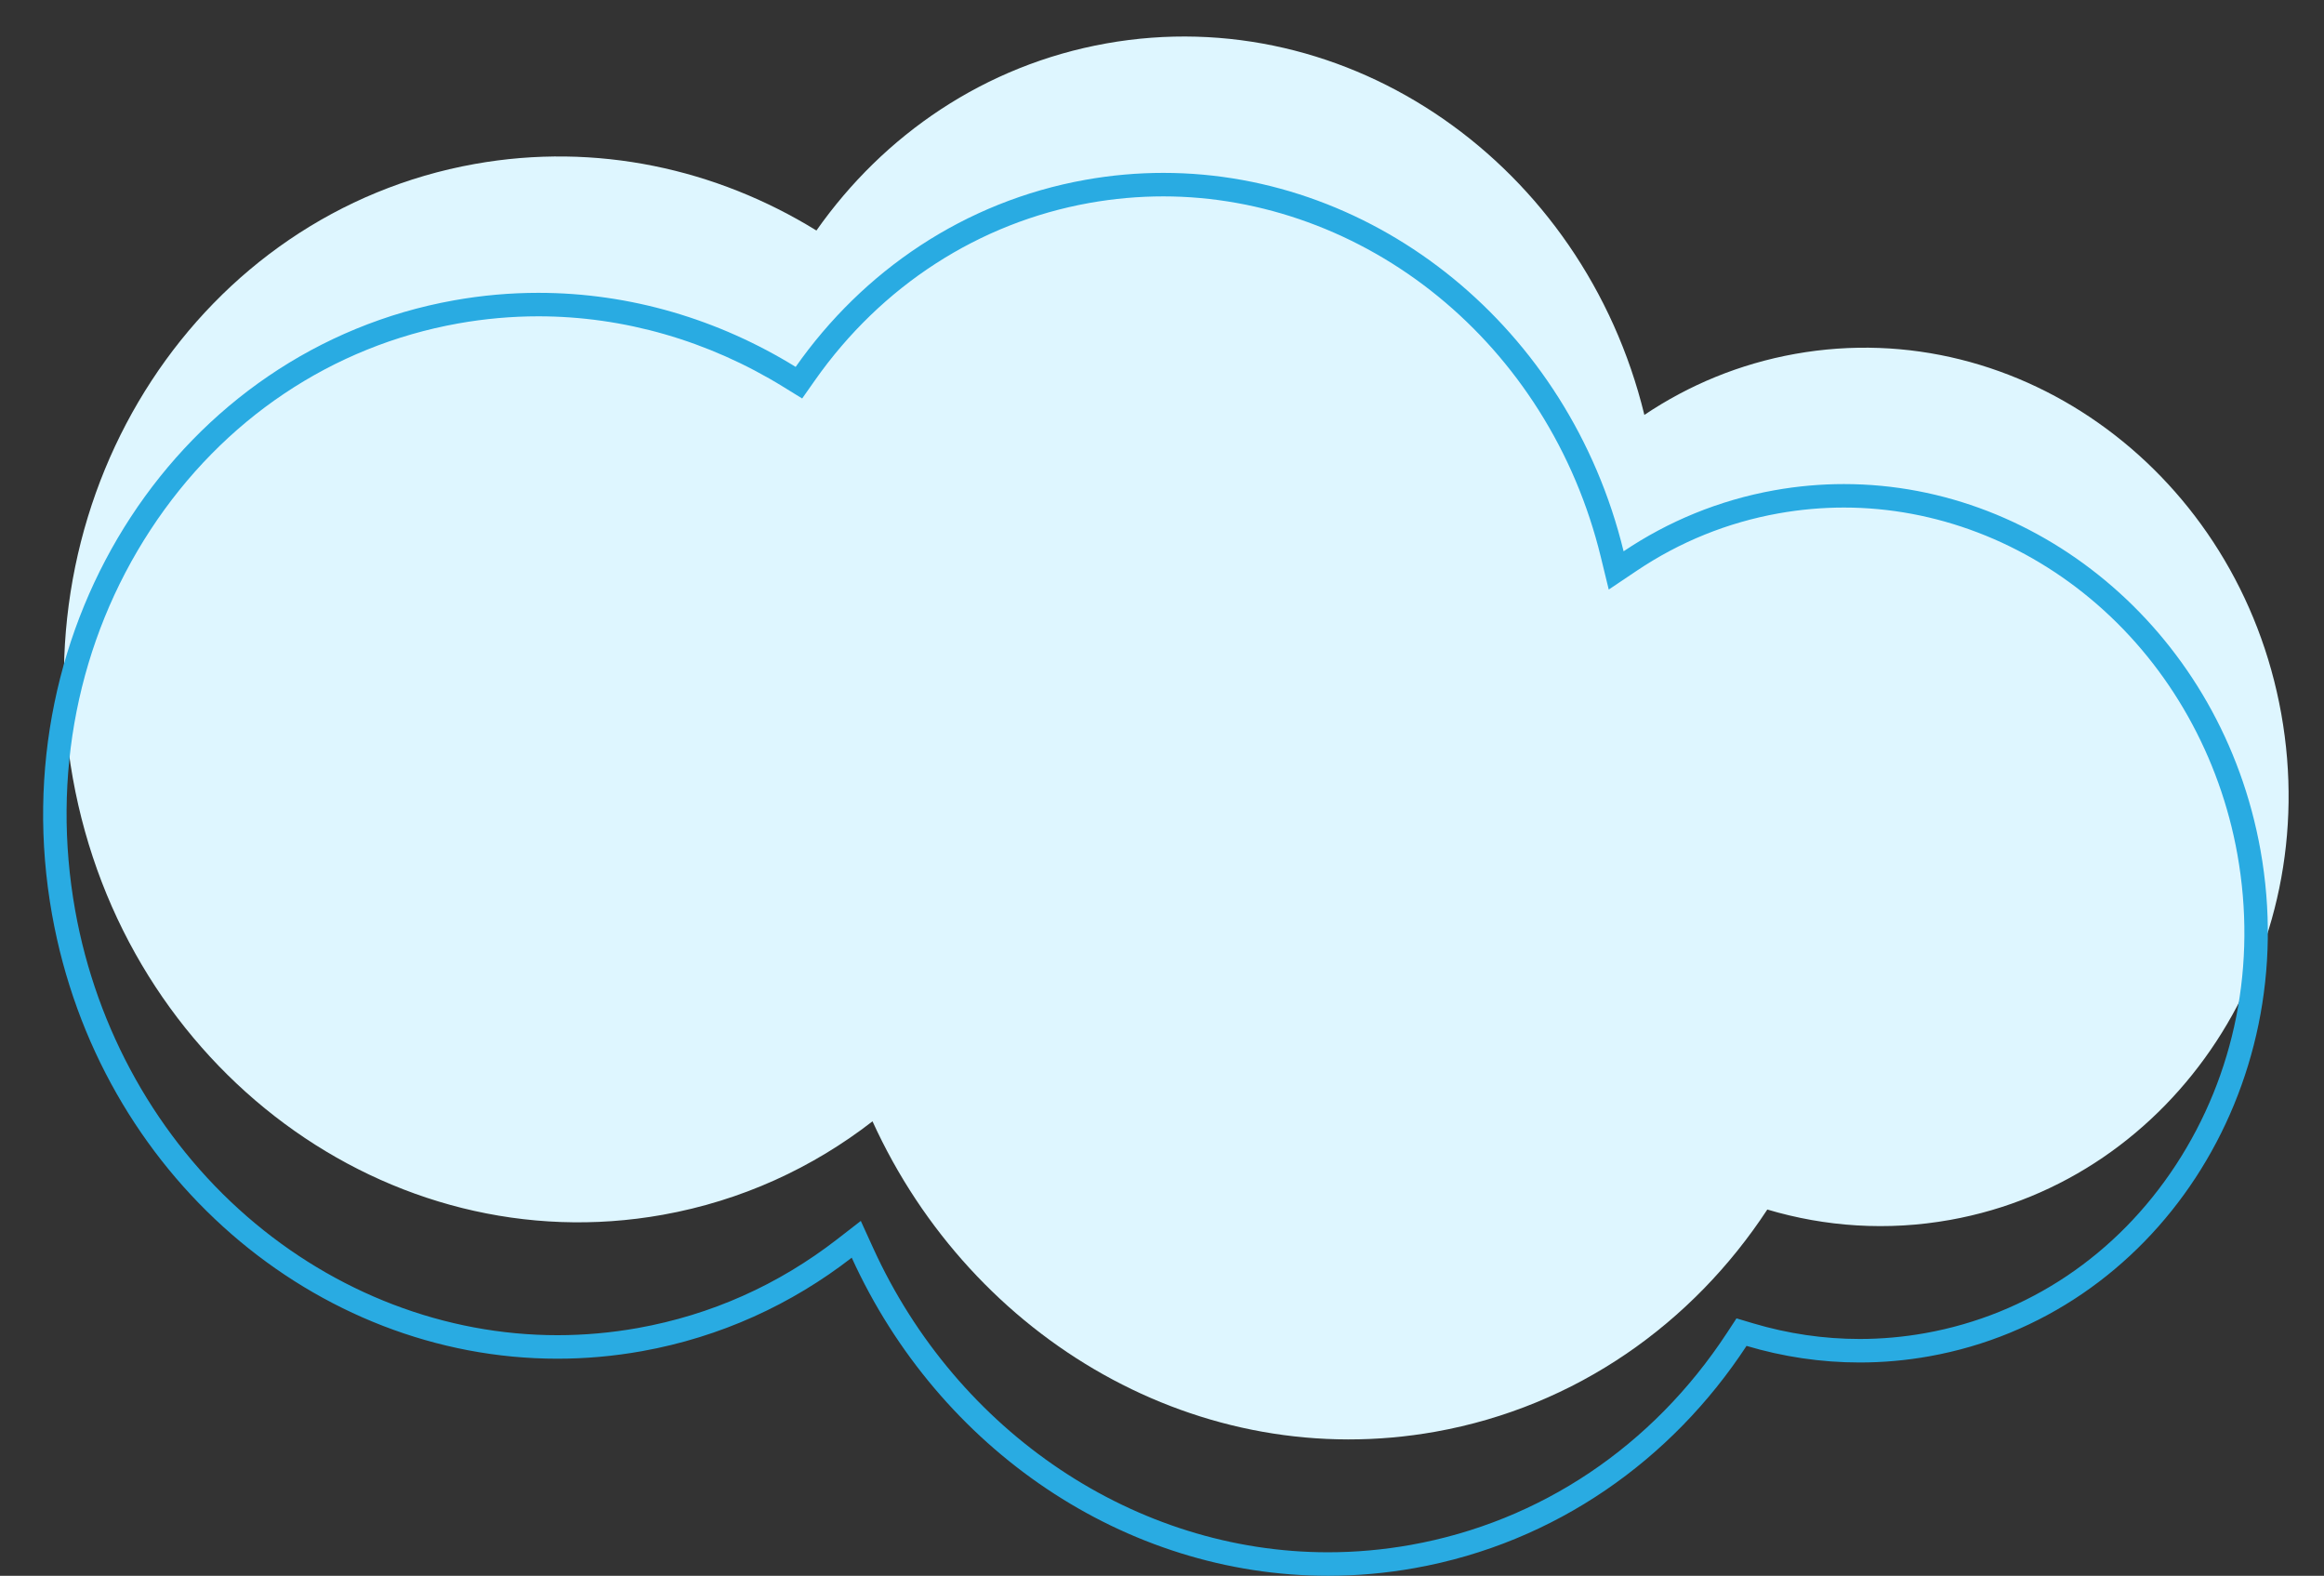 <?xml version="1.0" encoding="UTF-8"?><svg xmlns="http://www.w3.org/2000/svg" xmlns:xlink="http://www.w3.org/1999/xlink" height="536.5" preserveAspectRatio="xMidYMid meet" version="1.0" viewBox="6.7 62.1 791.4 536.5" width="791.4" zoomAndPan="magnify"><rect x="6.7" y="62.1" width="791.4" height="536.5" fill="#333333" stroke="none"/><g id="change1_1"><path d="M617.993,182.589c-18.897,3.383-36.195,10.605-51.329,20.773C545.902,118.14,466.04,62.099,383.34,76.902 c-41.222,7.379-75.671,31.028-98.617,63.678c-34.097-21.019-74.909-30.071-116.383-22.647 C75.08,134.627,13.814,228.247,31.498,327.04s107.621,165.348,200.88,148.655c26.839-4.804,51.02-15.99,71.44-31.826 c33.971,74.574,111.67,120.002,191.766,105.665c47.847-8.565,87.498-36.836,112.948-75.636c19.722,5.876,40.873,7.36,62.238,3.536 c76.858-13.758,127.35-90.913,112.776-172.332C768.971,223.682,694.851,168.831,617.993,182.589z" fill="#DEF6FF"/></g><g id="change2_1"><path d="M402.866,128.96c33.446,0.001,66.686,12.111,93.596,34.1c13.388,10.94,24.921,23.994,34.279,38.8 c9.651,15.271,16.742,32.033,21.076,49.822l2.715,11.143l9.52-6.396c14.67-9.857,30.912-16.43,48.277-19.539 c7.371-1.319,14.879-1.988,22.315-1.988c31.128,0,61.744,11.713,86.207,32.98c24.837,21.592,41.794,51.799,47.746,85.055 c6.688,37.359-0.742,74.915-20.92,105.749c-20.083,30.688-50.408,51.037-85.391,57.299c-7.362,1.318-14.863,1.986-22.293,1.986 c-12.219,0-24.416-1.788-36.251-5.314l-5.707-1.7l-3.266,4.979c-25.342,38.634-63.58,64.257-107.668,72.149 c-9.304,1.665-18.781,2.51-28.167,2.51c-65.43,0-126.236-40.672-154.909-103.616l-4.192-9.202l-7.991,6.197 c-20.145,15.623-43.006,25.808-67.947,30.273c-9.042,1.619-18.253,2.439-27.377,2.439c-38.182,0-75.729-14.361-105.723-40.437 c-30.43-26.455-51.204-63.458-58.495-104.192c-8.191-45.762,0.913-91.771,25.636-129.55c24.628-37.634,61.825-62.59,104.74-70.272 c9.037-1.618,18.243-2.438,27.36-2.438c29.08,0,57.925,8.307,83.415,24.02l6.412,3.953l4.331-6.163 c22.639-32.214,55.838-53.665,93.482-60.404C385.997,129.715,394.472,128.96,402.866,128.96 M402.866,120.96 c-8.787,0-17.676,0.772-26.6,2.37c-41.222,7.379-75.672,31.028-98.618,63.678c-26.162-16.127-56.279-25.21-87.613-25.21 c-9.504,0-19.118,0.835-28.77,2.563C68.006,181.055,6.74,274.675,24.424,373.468c15.852,88.56,89.773,151.219,172.093,151.219 c9.512,0,19.127-0.835,28.786-2.564c26.839-4.804,51.02-15.99,71.44-31.826c29.762,65.334,93.094,108.3,162.189,108.3 c9.772,0,19.653-0.859,29.577-2.635c47.847-8.565,87.498-36.837,112.948-75.636c12.381,3.689,25.328,5.647,38.535,5.647 c7.83,0,15.751-0.688,23.703-2.111c76.858-13.758,127.35-90.913,112.776-172.332c-13.064-72.986-73.986-124.625-141.828-124.625 c-7.839,0-15.763,0.689-23.724,2.114c-18.897,3.383-36.195,10.605-51.329,20.773C541.068,173.764,475.511,120.961,402.866,120.96 L402.866,120.96z" fill="#29ABE2"/></g></svg>